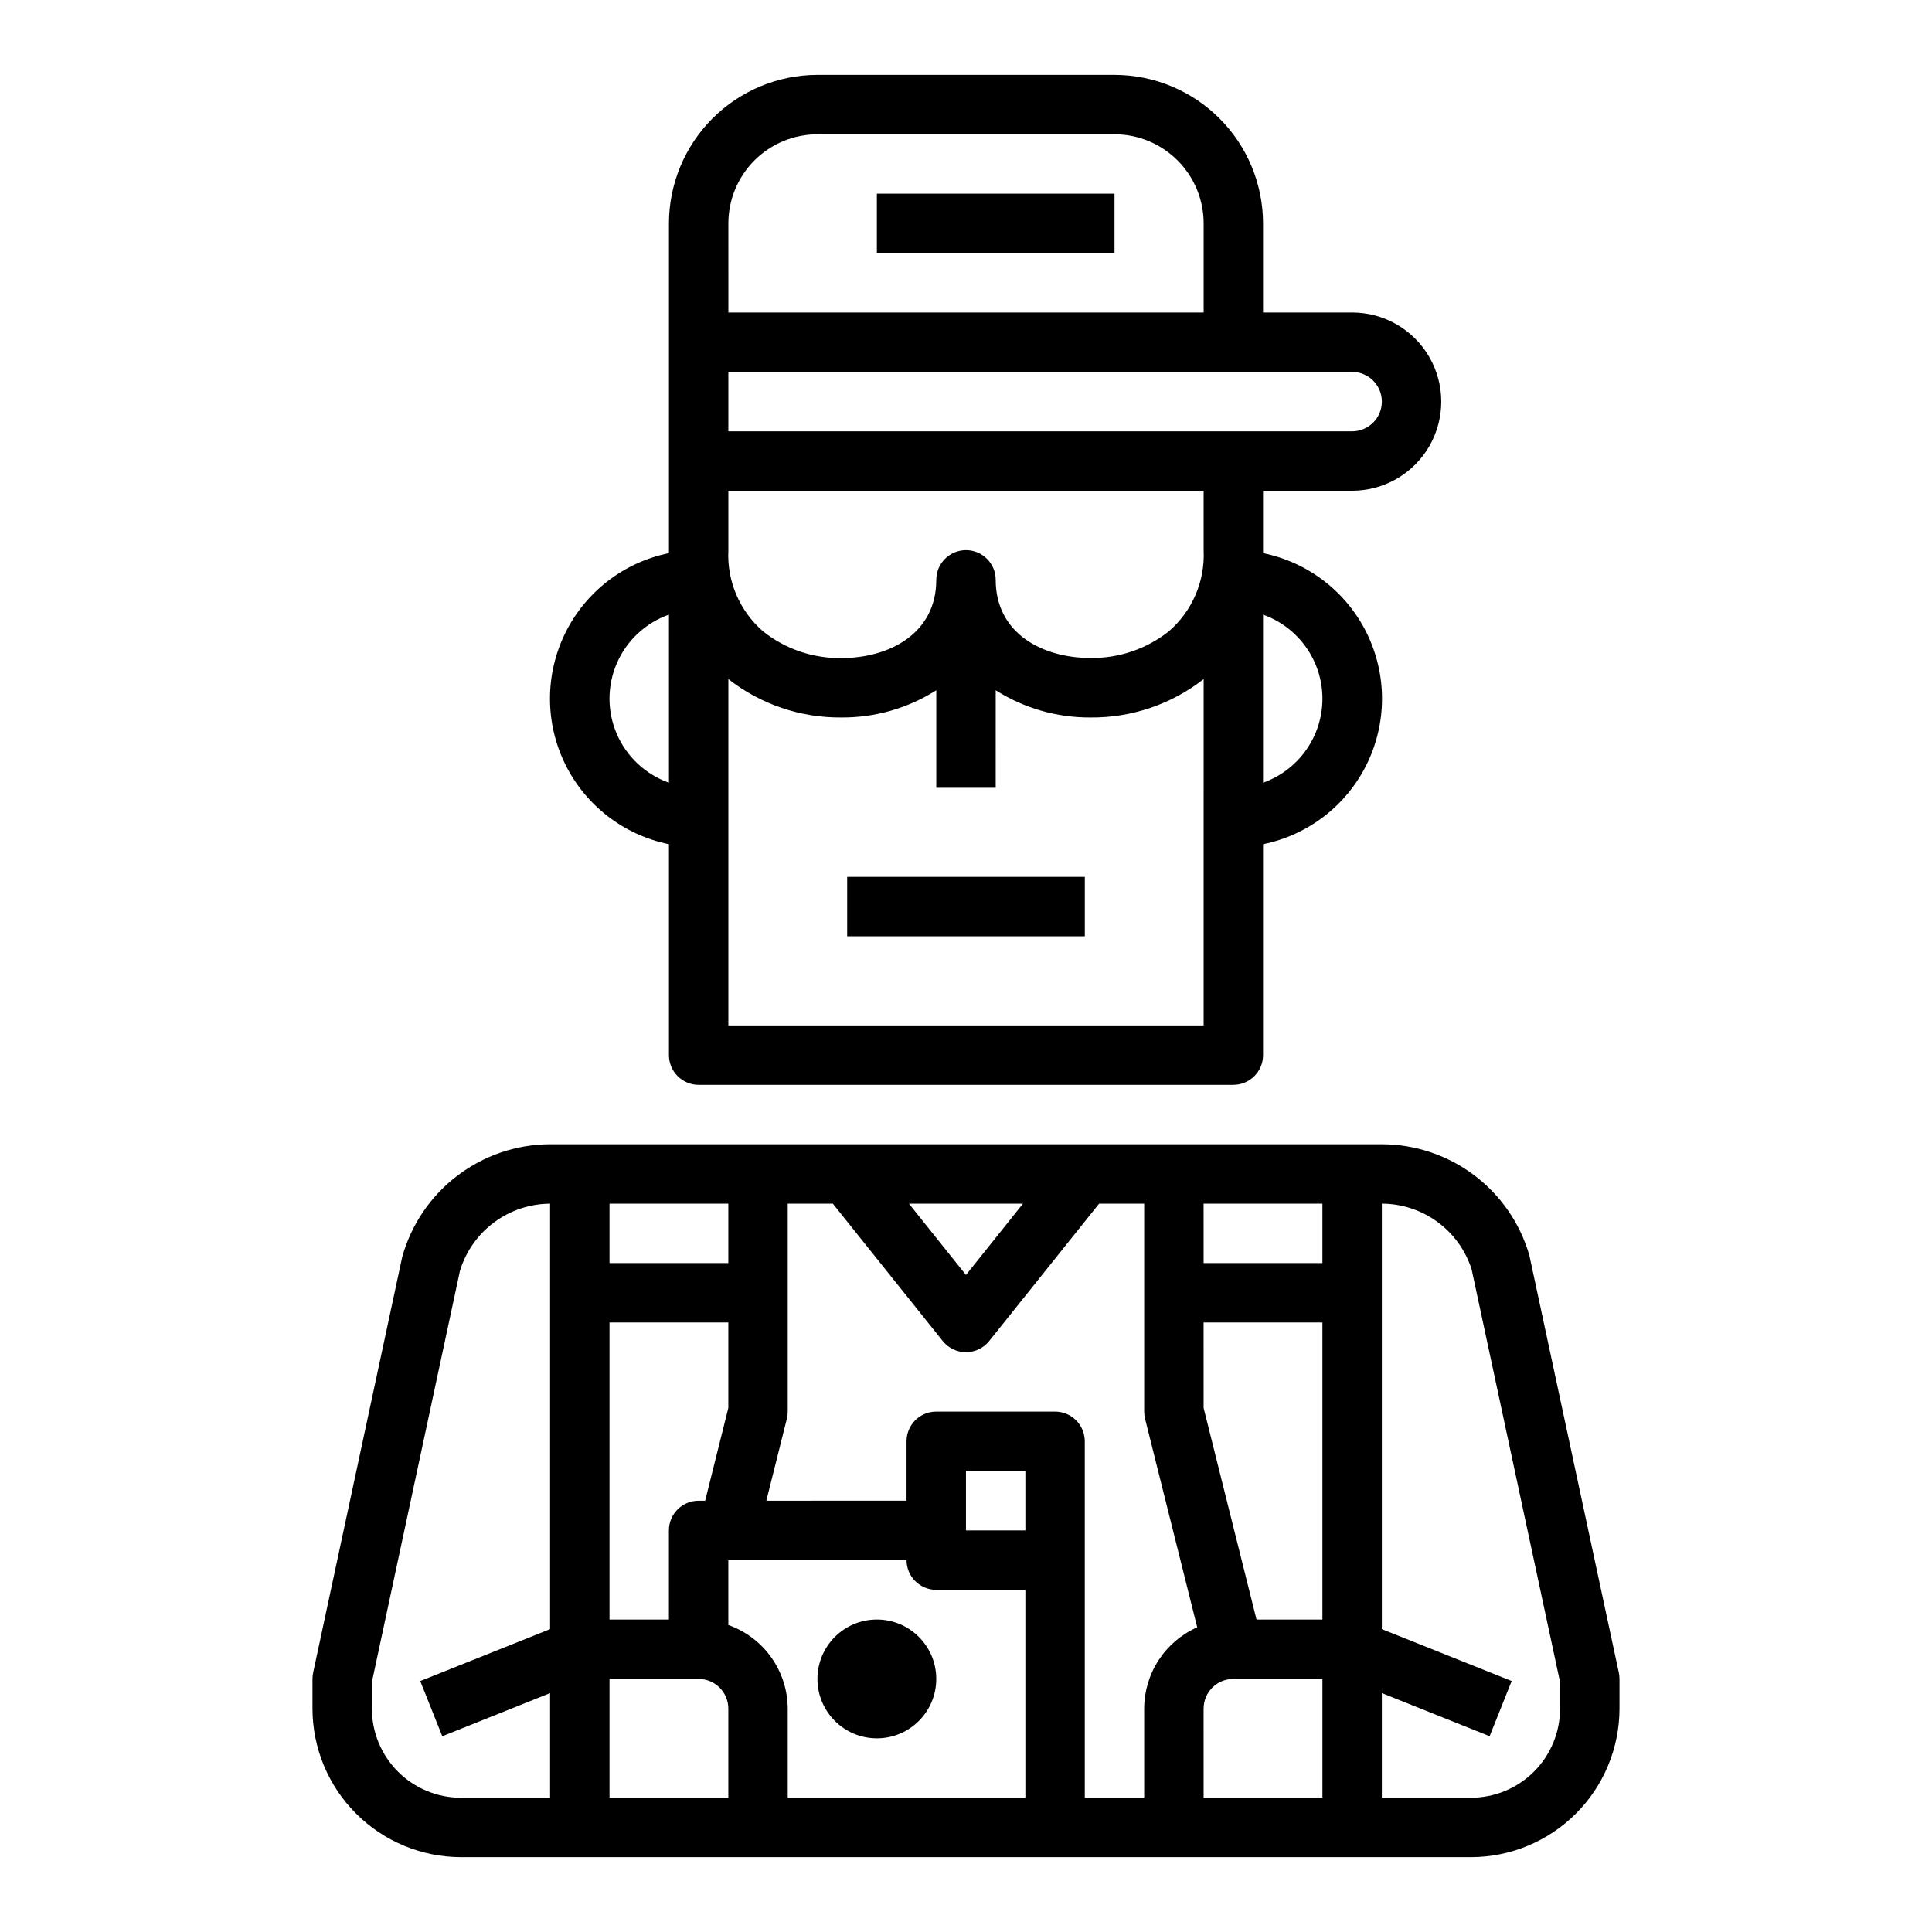 <?xml version="1.0" encoding="UTF-8"?>
<!-- The Best Svg Icon site in the world: iconSvg.co, Visit us! https://iconsvg.co -->
<svg fill="#000000" width="800px" height="800px" version="1.1" viewBox="144 144 512 512" xmlns="http://www.w3.org/2000/svg">
 <g>
  <path d="m226.81 588.93v7.875c0.016 10.434 4.164 20.438 11.543 27.816 7.379 7.379 17.383 11.531 27.82 11.543h267.65c10.434-0.012 20.438-4.164 27.816-11.543 7.379-7.379 11.531-17.383 11.543-27.816v-7.875c-0.004-0.551-0.062-1.102-0.172-1.645l-23.711-110.59c-2.445-8.484-7.578-15.941-14.629-21.254s-15.637-8.191-24.465-8.203h-220.42c-8.891 0.027-17.527 2.961-24.602 8.348-7.07 5.383-12.191 12.934-14.586 21.496l-23.617 110.21h0.004c-0.113 0.543-0.172 1.094-0.176 1.645zm283.39 3.754 28.566 11.43 5.84-14.625-34.406-13.758v-112.75c5.293 0.012 10.449 1.699 14.723 4.824 4.273 3.125 7.449 7.523 9.066 12.562l23.441 109.4v7.039c0 6.262-2.488 12.27-6.914 16.699-4.43 4.426-10.438 6.914-16.699 6.914h-23.617zm-94.465-43.113h-15.742v-15.742h15.742zm47.23-86.594h31.488v15.742l-31.484 0.004zm0 31.488h31.488v78.723h-17.465l-14.02-56.074zm0 102.34 0.004 0.004c0-4.348 3.523-7.875 7.871-7.875h23.617v31.488h-31.488zm-47.867-133.82-15.105 18.891-15.109-18.891zm-62.574 57.016c0.156-0.625 0.234-1.27 0.234-1.914v-55.102h11.957l29.125 36.406h0.004c1.492 1.867 3.754 2.957 6.148 2.957 2.391 0 4.652-1.09 6.148-2.957l29.125-36.406h11.957v55.105-0.004c0 0.645 0.078 1.289 0.238 1.914l13.816 55.254h-0.004c-4.176 1.848-7.723 4.871-10.219 8.695-2.492 3.824-3.824 8.293-3.832 12.859v23.617l-15.742-0.004v-94.465c0-2.086-0.832-4.09-2.309-5.566-1.477-1.473-3.477-2.305-5.566-2.305h-31.488c-4.348 0-7.871 3.523-7.871 7.871v15.742l-37.156 0.004zm31.723 37.445c0 2.09 0.828 4.09 2.305 5.566 1.477 1.477 3.481 2.309 5.566 2.309h23.617v55.105l-62.977-0.004v-23.613c-0.02-4.867-1.543-9.609-4.359-13.578-2.82-3.969-6.797-6.969-11.383-8.59v-17.195zm-78.719-94.461h31.488v15.742h-31.488zm0 31.488h31.488v22.648l-6.141 24.582h-1.734c-4.348 0-7.871 3.523-7.871 7.871v23.617h-15.742zm0 94.465h23.617l-0.004-0.004c2.09 0 4.094 0.832 5.566 2.309 1.477 1.477 2.309 3.477 2.309 5.566v23.617l-31.488-0.004zm-62.977 0.836 23.348-109.01v-0.004c1.566-5.121 4.727-9.609 9.023-12.809 4.297-3.195 9.504-4.938 14.859-4.965v112.75l-34.41 13.762 5.84 14.625 28.57-11.43v27.73h-23.613c-6.266 0-12.273-2.488-16.699-6.914-4.43-4.43-6.918-10.438-6.918-16.699z"/>
  <path d="m478.72 274.05h23.617c8.438 0 16.23-4.5 20.449-11.809 4.219-7.309 4.219-16.309 0-23.617-4.219-7.305-12.012-11.809-20.449-11.809h-23.617v-23.613c-0.012-10.438-4.164-20.441-11.543-27.82-7.379-7.379-17.383-11.527-27.816-11.543h-78.723c-10.434 0.016-20.438 4.164-27.816 11.543-7.379 7.379-11.531 17.383-11.543 27.82v87.379c-11.953 2.426-22.109 10.262-27.492 21.211-5.379 10.949-5.379 23.773 0 34.723 5.383 10.949 15.539 18.785 27.492 21.211v55.891c0 2.09 0.832 4.09 2.305 5.566 1.477 1.477 3.481 2.309 5.566 2.309h141.7c2.086 0 4.09-0.832 5.566-2.309 1.477-1.477 2.305-3.477 2.305-5.566v-55.891c11.957-2.426 22.109-10.262 27.492-21.211 5.379-10.949 5.379-23.773 0-34.723-5.383-10.949-15.535-18.785-27.492-21.211zm-157.44 77.375c-6.18-2.184-11.176-6.836-13.793-12.848s-2.617-12.836 0-18.848c2.617-6.012 7.613-10.664 13.793-12.848zm15.746-148.22c0-6.266 2.488-12.273 6.914-16.699 4.43-4.43 10.438-6.918 16.699-6.918h78.723c6.262 0 12.27 2.488 16.699 6.918 4.43 4.426 6.918 10.434 6.918 16.699v23.617l-125.95-0.004zm125.95 212.54h-125.95v-91.781c8.551 6.691 19.121 10.277 29.977 10.172 8.895 0.059 17.617-2.445 25.125-7.211v25.844h15.742l0.004-25.844c7.508 4.766 16.234 7.269 25.125 7.211 10.859 0.105 21.426-3.481 29.98-10.172zm0-125.95c0.395 8.195-2.996 16.117-9.195 21.484-5.898 4.695-13.246 7.199-20.785 7.086-12.531 0.031-25.125-6.379-25.125-20.695 0-4.348-3.523-7.875-7.871-7.875s-7.875 3.527-7.875 7.875c0 14.32-12.594 20.727-25.129 20.727h0.004c-7.539 0.113-14.883-2.391-20.781-7.086-6.211-5.375-9.605-13.312-9.195-21.516v-15.742h125.95zm31.488 39.359h-0.004c-0.004 4.883-1.52 9.645-4.34 13.633-2.816 3.988-6.801 7.004-11.402 8.641v-44.543c4.602 1.637 8.586 4.652 11.402 8.641 2.82 3.988 4.336 8.746 4.34 13.629zm-157.44-70.848v-15.742h165.31c4.348 0 7.871 3.523 7.871 7.871 0 4.348-3.523 7.871-7.871 7.871z"/>
  <path d="m376.38 195.32h62.977v15.742h-62.977z"/>
  <path d="m368.51 376.38h62.977v15.742h-62.977z"/>
  <path d="m392.12 588.93c0 8.695-7.047 15.746-15.742 15.746-8.695 0-15.746-7.051-15.746-15.746 0-8.695 7.051-15.742 15.746-15.742 8.695 0 15.742 7.047 15.742 15.742"/>
 </g>
</svg>